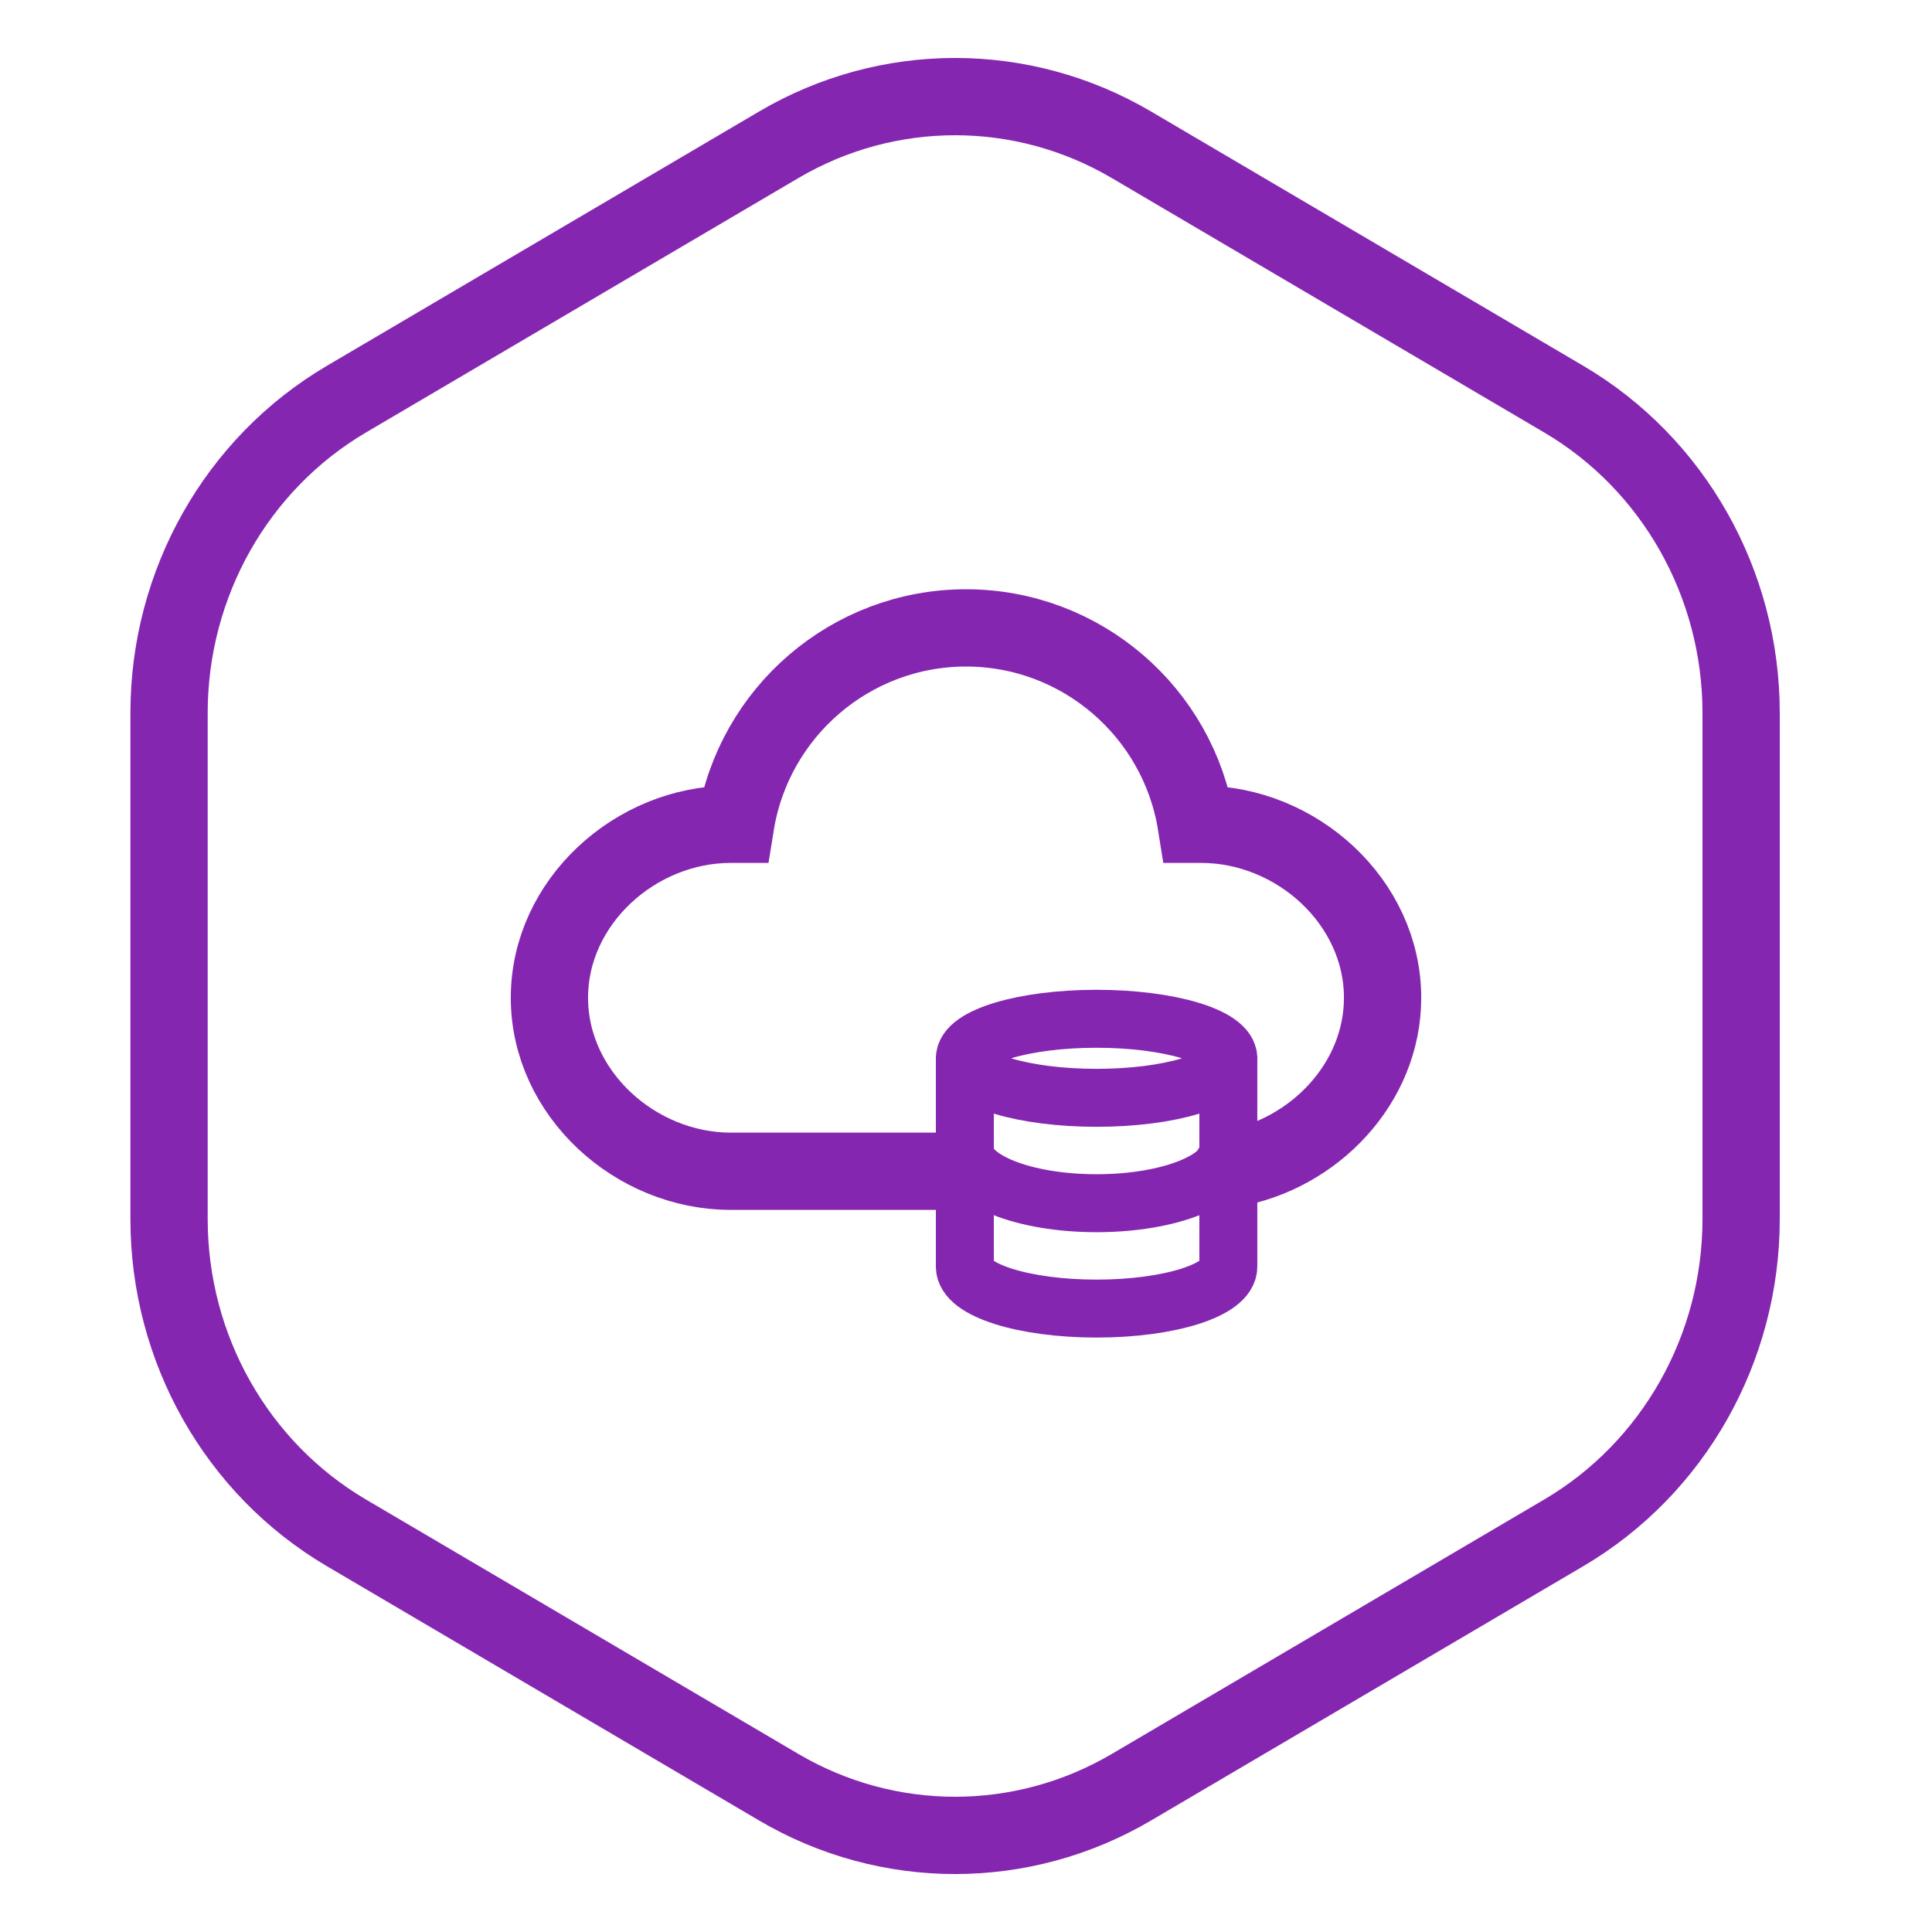 <svg xmlns="http://www.w3.org/2000/svg" width="100" height="100" viewBox="0 0 100 100" fill="none"><path d="M8.75 63.1L8.75 36.9C8.75 30.195 12.252 24.002 17.932 20.659L40.309 7.493C45.959 4.169 52.911 4.169 58.561 7.493L80.938 20.659C86.618 24.002 90.12 30.195 90.12 36.9V63.1C90.12 69.805 86.618 75.998 80.938 79.341L58.561 92.507C52.911 95.831 45.959 95.831 40.309 92.507L17.932 79.341C12.252 75.999 8.75 69.805 8.75 63.1Z" stroke="#8526B1" stroke-width="4"></path><path d="M49.375 60.625H37.832C32.88 60.625 28.438 56.601 28.438 51.644C28.438 46.688 32.88 42.664 37.824 42.664C37.907 42.664 37.99 42.664 38.074 42.664C39.006 36.874 44.024 32.5 50 32.5C55.976 32.5 60.994 36.874 61.918 42.664C62.001 42.664 62.085 42.664 62.168 42.664C67.12 42.664 71.562 46.688 71.562 51.644C71.562 56.065 68.022 59.743 63.75 60.488" stroke="#8526B1" stroke-width="4" stroke-linecap="round"></path><path d="M49.941 54.916V65.566C49.941 66.765 52.972 67.732 56.76 67.732C60.547 67.732 63.578 66.765 63.578 65.566V54.916" stroke="#8526B1" stroke-width="3" stroke-linecap="round" stroke-linejoin="round"></path><path d="M63.578 59.551C63.578 61.06 60.547 62.278 56.76 62.278C52.972 62.278 49.941 61.06 49.941 59.551" stroke="#8526B1" stroke-width="3" stroke-linecap="round" stroke-linejoin="round"></path><path d="M56.76 56.823C60.525 56.823 63.578 55.907 63.578 54.778C63.578 53.648 60.525 52.732 56.76 52.732C52.994 52.732 49.941 53.648 49.941 54.778C49.941 55.907 52.994 56.823 56.76 56.823Z" stroke="#8526B1" stroke-width="3" stroke-linecap="round" stroke-linejoin="round"></path></svg>